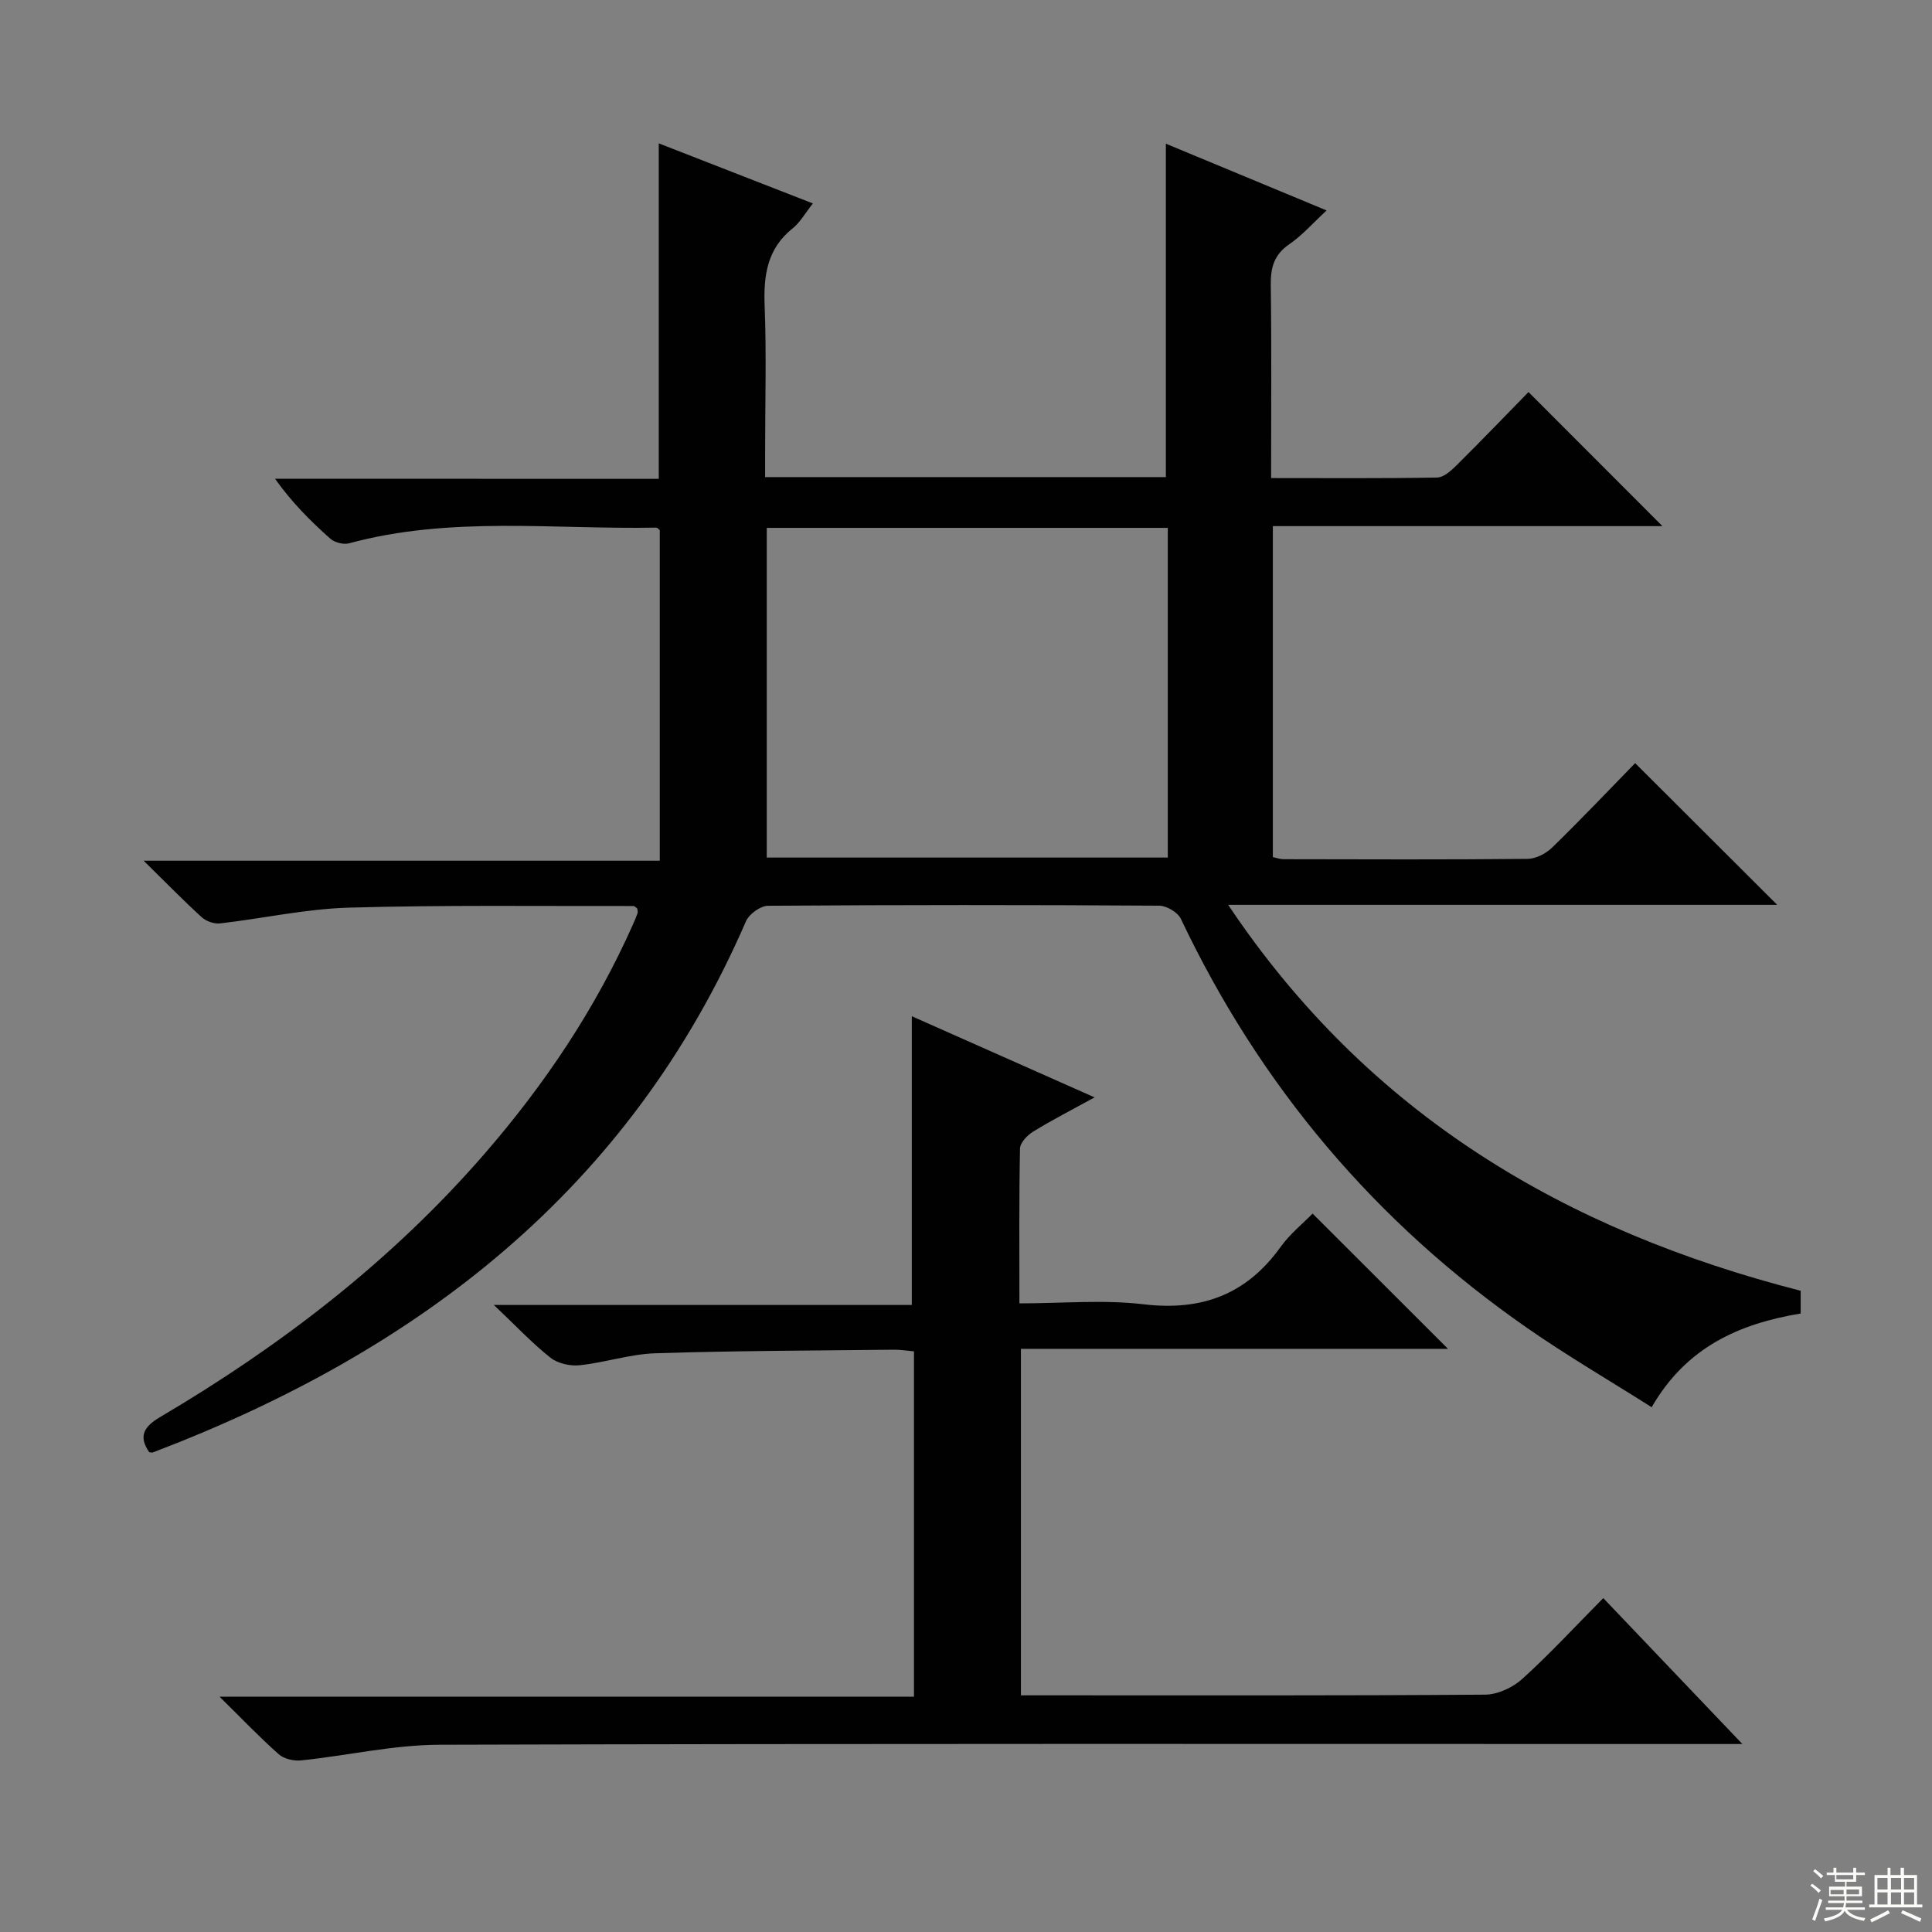 <svg enable-background="new 0 0 400 400" viewBox="0 0 400 400" xmlns="http://www.w3.org/2000/svg"><rect x="0" y="0" width="400" height="400" fill="#808080" stroke="none"/><path d="m136.39 99.14c0-23.6 0-46.22 0-69.46 10.5 4.09 20.95 8.16 31.91 12.44-1.57 1.97-2.61 3.9-4.19 5.16-5.27 4.21-6.04 9.69-5.8 16 .39 9.98.1 19.99.1 29.99v5.51h82.97c0-22.95 0-45.69 0-69.03 10.91 4.53 21.81 9.06 33.28 13.82-2.86 2.64-5.07 5.18-7.76 7.02-3.17 2.18-3.85 4.88-3.8 8.49.18 13.12.07 26.24.07 39.9 11.79 0 23.07.09 34.35-.11 1.37-.02 2.91-1.41 4.02-2.51 5.2-5.16 10.28-10.44 14.92-15.19 9.5 9.51 18.69 18.71 27.73 27.76-26.22 0-53.26 0-80.66 0v68.52c.71.15 1.48.44 2.24.44 16.83.03 33.67.1 50.5-.07 1.73-.02 3.81-1.1 5.09-2.35 5.96-5.8 11.69-11.84 17.18-17.47 9.91 9.88 19.39 19.34 29.41 29.34-37.69 0-75.13 0-113.67 0 29.14 43.56 69.9 67.44 118.53 79.9v4.71c-12.62 2.09-23.65 6.89-30.85 19.4-8.76-5.55-17.47-10.63-25.72-16.37-31.45-21.83-55.34-50.12-71.75-84.74-.64-1.35-2.95-2.72-4.49-2.73-27-.17-54-.17-80.99.02-1.57.01-3.92 1.72-4.57 3.22-24.07 55.53-67.8 89.04-122.82 109.97-.13.05-.31-.02-.73-.06-2.23-3.26-1.18-5.24 2.24-7.26 25.1-14.8 47.98-32.39 67.17-54.5 12.5-14.41 23.03-30.1 30.78-47.58.34-.76.67-1.52.93-2.3.09-.27-.05-.61-.08-.93-.27-.18-.54-.51-.8-.51-19.65.04-39.31-.23-58.94.34-8.9.26-17.74 2.24-26.62 3.26-1.23.14-2.89-.44-3.81-1.28-3.81-3.47-7.41-7.17-12.02-11.7h106.86c0-23.24 0-45.82 0-68.43-.21-.16-.47-.53-.73-.53-21.23.4-42.63-2.45-63.61 3.25-1.15.31-2.97-.17-3.88-.97-4.09-3.63-7.96-7.5-11.44-12.4 26.48.02 52.97.02 79.45.02zm105.39 10.15c-27.88 0-55.28 0-83.03 0v68.26h83.03c0-22.82 0-45.26 0-68.26z" fill="#010102"/><path d="m271.76 251.26c9.54 9.53 18.57 18.55 28.03 28-29.48 0-58.8 0-88.42 0v71.74h5.14c30.32 0 60.64.08 90.96-.14 2.6-.02 5.71-1.46 7.68-3.24 5.67-5.13 10.87-10.77 16.79-16.75 9.46 9.92 18.68 19.59 28.8 30.21-3.04 0-4.94 0-6.84 0-87.63 0-175.27-.11-262.9.15-9.54.03-19.06 2.24-28.61 3.24-1.53.16-3.58-.29-4.68-1.27-3.98-3.53-7.66-7.39-12.25-11.91h143.77c0-24.13 0-47.68 0-71.51-1.54-.13-2.83-.35-4.12-.34-16.48.19-32.96.21-49.43.74-5.24.17-10.42 1.93-15.68 2.48-1.97.21-4.52-.37-6.03-1.56-3.77-2.98-7.09-6.53-11.72-10.92h86.53c0-20.17 0-39.69 0-59.78 12.22 5.43 24.69 10.96 37.84 16.8-4.73 2.6-8.82 4.69-12.72 7.09-1.21.74-2.7 2.3-2.72 3.52-.21 10.46-.12 20.92-.12 32.04 8.87 0 17.4-.8 25.72.19 12.03 1.42 21.29-2.02 28.35-11.87 1.94-2.7 4.6-4.83 6.63-6.91z" fill="#010102"/><g fill="#fbfcfa"><path d="m374.8 390.4.4-.4c.7.5 1.3 1 1.8 1.4l-.5.5c-.5-.6-1.1-1.1-1.7-1.5zm1 7.3-.6-.3c.5-1.4 1.1-2.8 1.5-4.3.2.1.4.2.6.3-.5 1.3-1 2.8-1.5 4.3zm-.4-10.3.4-.4c.4.3 1 .8 1.7 1.4l-.5.5c-.4-.5-1-1-1.6-1.5zm2.5.3h1.7v-1h.6v1h3.5v-1h.6v1h1.8v.5h-1.8v1.4h-2v1h3.2v2h-3.2v.9h3.3v.5h-3.4c0 .3-.1.6-.1.9h4v.5h-3.7c.7.9 1.9 1.5 3.8 1.7-.1.2-.2.4-.3.6-2.1-.4-3.5-1.1-4-2.1-.4 1-1.8 1.7-4 2.2-.1-.2-.2-.4-.3-.6 2.1-.4 3.4-1 3.8-1.8h-3.4v-.5h3.6c.1-.3.1-.6.2-.9h-3.3v-.5h3.4c0-.3 0-.6 0-.9h-3.2v-2h3.3v-1h-2.1v-1.4h-1.7v-.5zm1.1 3.5v1h2.7c0-.3 0-.4 0-.4 0-.1 0-.2 0-.2 0-.1 0-.2 0-.3h-2.7zm1.2-3v.9h3.5v-.9zm4.7 3h-2.6v.6.4h2.6z"/><path d="m393.6 386.7h.6v1.5h2.7v6.1h1.1v.6h-11v-.6h1.1v-6.1h2.7v-1.5h.6v1.5h2.1v-1.5zm-2.7 8.8.4.6c-1.2.6-2.5 1.3-3.8 1.9-.1-.2-.2-.4-.3-.6 1.2-.6 2.5-1.2 3.7-1.9zm-2.2-6.7v2.4h2.1v-2.4zm0 3v2.5h2.1v-2.5zm2.8-3v2.4h2.1v-2.4zm0 3v2.5h2.1v-2.5zm6 6.1c-1.4-.7-2.7-1.3-3.9-1.8l.3-.6c1.5.6 2.7 1.2 3.9 1.7zm-1.2-9.1h-2.1v2.4h2.1zm-2.1 3v2.5h2.1v-2.5z"/></g></svg>